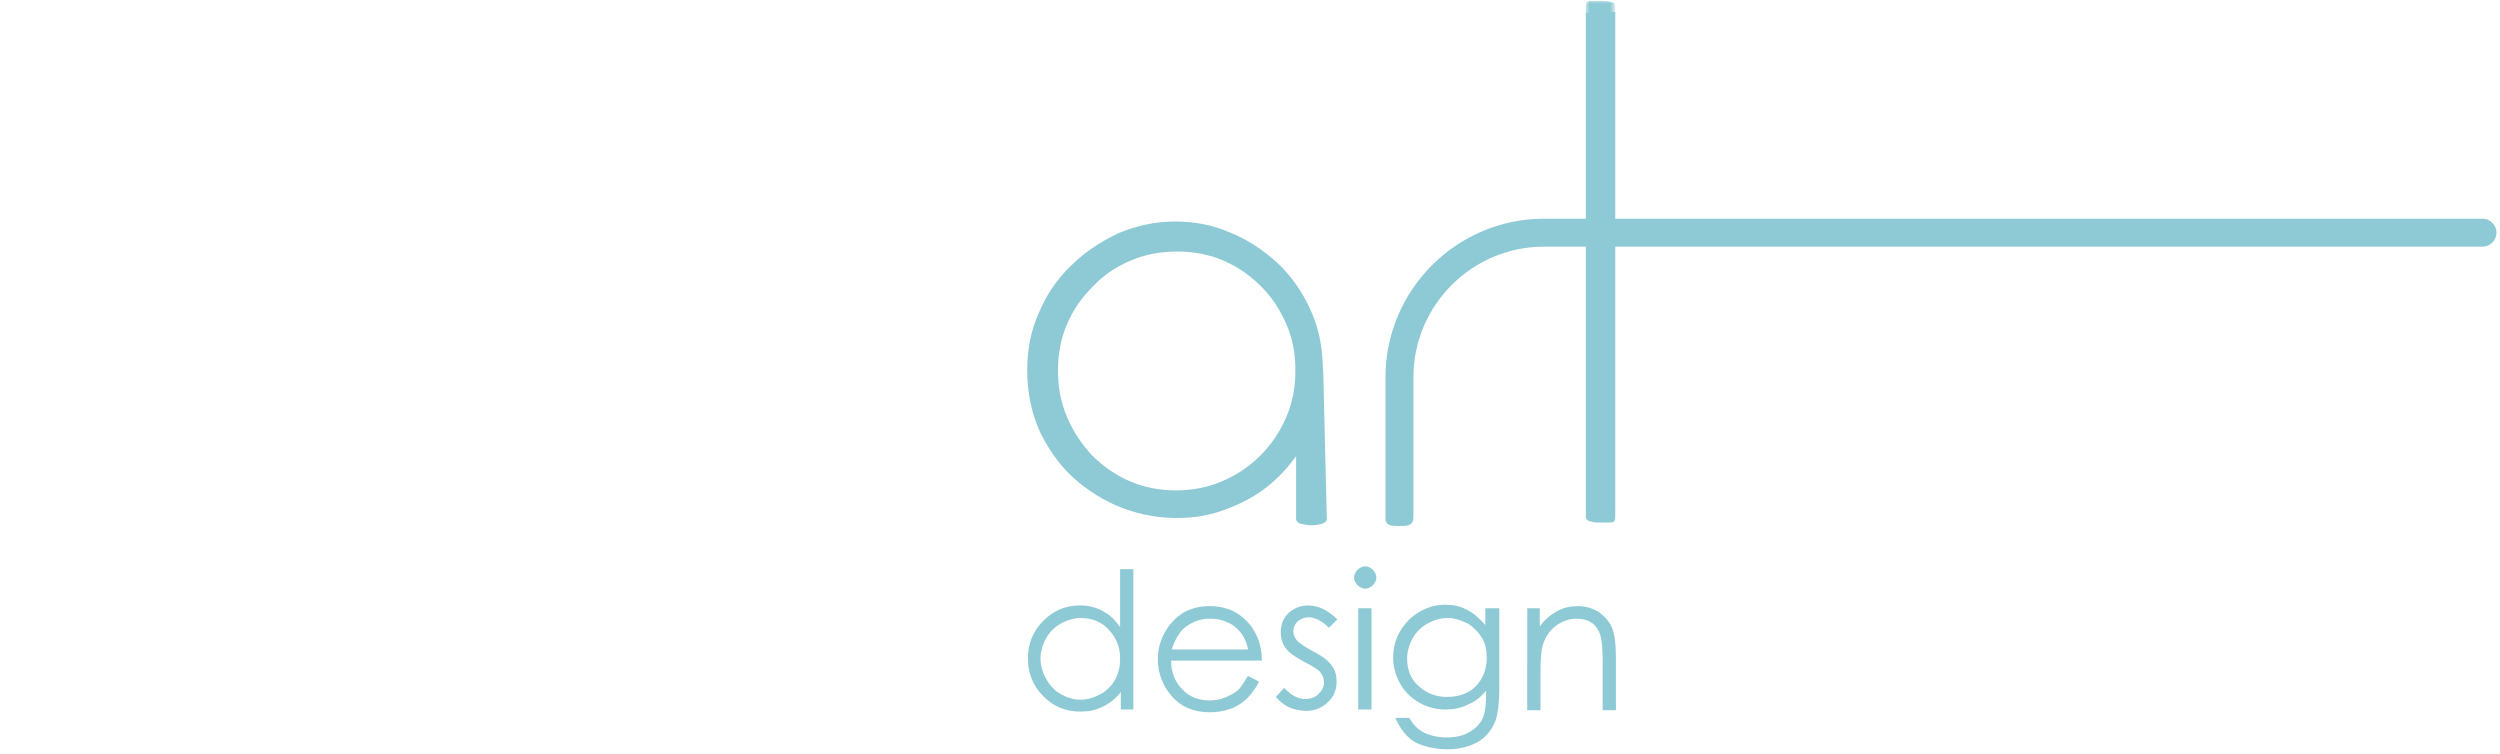 <?xml version="1.0" encoding="utf-8"?>
<!-- Generator: Adobe Illustrator 23.0.1, SVG Export Plug-In . SVG Version: 6.00 Build 0)  -->
<svg version="1.1" id="Ebene_1" xmlns="http://www.w3.org/2000/svg" xmlns:xlink="http://www.w3.org/1999/xlink" x="0px" y="0px"
	 viewBox="0 0 358 108" style="enable-background:new 0 0 358 108;" xml:space="preserve">
<style type="text/css">
	.st0{filter:url(#Adobe_OpacityMaskFilter);}
	.st1{fill-rule:evenodd;clip-rule:evenodd;fill:#FFFFFF;}
	.st2{mask:url(#mask-2_1_);fill-rule:evenodd;clip-rule:evenodd;fill:#FFFFFF;}
	.st3{fill-rule:evenodd;clip-rule:evenodd;fill:#8ECAD5;}
	.st4{filter:url(#Adobe_OpacityMaskFilter_1_);}
	.st5{mask:url(#mask-4_1_);fill-rule:evenodd;clip-rule:evenodd;fill:#8ECAD5;}
	.st6{enable-background:new    ;}
	.st7{fill:#8ECAD5;}
</style>
<title>Group 18</title>
<desc>Created with Sketch.</desc>
<g id="Page-1">
	<g id="Group-18" transform="translate(0, -1)">
		<g id="Group-17" transform="translate(0, 0.32)">
			<g id="Group-3" transform="translate(0, 32)">
				<g id="Clip-2">
				</g>
				<defs>
					<filter id="Adobe_OpacityMaskFilter" filterUnits="userSpaceOnUse" x="0" y="0.4" width="42.7" height="43.5">
						<feColorMatrix  type="matrix" values="1 0 0 0 0  0 1 0 0 0  0 0 1 0 0  0 0 0 1 0"/>
					</filter>
				</defs>
				<mask maskUnits="userSpaceOnUse" x="0" y="0.4" width="42.7" height="43.5" id="mask-2_1_">
					<g class="st0">
						<polygon id="path-1_1_" class="st1" points="0,0.4 42.7,0.4 42.7,43.9 0,43.9 						"/>
					</g>
				</mask>
				<path id="Fill-1" class="st2" d="M36.9,15.1c-0.9-2.1-2.1-3.9-3.6-5.4c-1.5-1.5-3.3-2.8-5.4-3.7c-2.1-0.9-4.3-1.3-6.6-1.3
					c-2.4,0-4.6,0.4-6.7,1.3c-2.1,0.9-3.9,2.1-5.4,3.7C7.6,11.2,6.4,13,5.5,15c-0.9,2.1-1.3,4.3-1.3,6.7c0,2.3,0.4,4.5,1.3,6.6
					c0.9,2.1,2.1,3.9,3.6,5.5c1.5,1.5,3.3,2.8,5.4,3.7c2.1,0.9,4.3,1.3,6.6,1.3c2.3,0,4.5-0.4,6.6-1.3c2.1-0.9,3.9-2.1,5.5-3.7
					c1.5-1.5,2.8-3.4,3.7-5.5c0.9-2.1,1.3-4.3,1.3-6.6C38.2,19.3,37.8,17.1,36.9,15.1 M42,43.7c-0.4,0.1-0.9,0.2-1.5,0.2
					c-0.5,0-1-0.1-1.5-0.2c-0.5-0.1-0.7-0.4-0.7-0.7v-9c-2,2.8-4.4,4.9-7.1,6.3c-2.7,1.4-5.4,2.3-8.3,2.5c-2.8,0.2-5.6-0.1-8.4-1
					c-2.8-0.9-5.2-2.3-7.4-4.1c-2.2-1.8-3.9-4.1-5.3-6.8c-1.3-2.7-2-5.8-2-9.2c0-2.9,0.6-5.7,1.7-8.3c1.1-2.6,2.6-4.8,4.6-6.7
					c1.9-1.9,4.2-3.4,6.7-4.6c2.6-1.1,5.3-1.7,8.2-1.7c2.8,0,5.4,0.5,8,1.6c2.5,1,4.7,2.5,6.7,4.3c1.9,1.8,3.5,4,4.6,6.4
					c1.2,2.5,1.8,5.1,1.9,7.9l0,2L42.7,43C42.7,43.3,42.5,43.5,42,43.7"/>
			</g>
			<path id="Fill-4" class="st1" d="M88.4,47.9c-0.9-2.1-2.1-3.9-3.6-5.5c-1.5-1.6-3.3-2.8-5.4-3.7c-2.1-0.9-4.3-1.3-6.7-1.3
				c-2.4,0-4.6,0.4-6.7,1.3c-2.1,0.9-3.9,2.1-5.4,3.7c-1.5,1.5-2.8,3.4-3.7,5.4c-0.9,2.1-1.3,4.3-1.3,6.7s0.4,4.6,1.3,6.7
				c0.9,2.1,2.1,3.9,3.6,5.5c1.5,1.6,3.3,2.8,5.4,3.7c2.1,0.9,4.3,1.3,6.7,1.3c2.4,0,4.6-0.5,6.7-1.4c2.1-0.9,3.8-2.2,5.4-3.7
				c1.5-1.5,2.7-3.4,3.6-5.5c0.9-2.1,1.3-4.3,1.3-6.7C89.8,52.2,89.3,50,88.4,47.9 M92.1,63.8c-1.3,2.7-3,5-5.2,6.9
				c-2.1,1.9-4.6,3.3-7.3,4.2c-2.7,0.9-5.5,1.3-8.4,1.1c-2.8-0.2-5.6-1-8.3-2.3c-2.7-1.4-5.1-3.4-7.2-6.2l0.1,29
				c0,0.3-0.2,0.5-0.7,0.7c-0.4,0.1-0.9,0.2-1.5,0.2c-0.5,0-1-0.1-1.5-0.2c-0.4-0.2-0.7-0.4-0.7-0.7V54.3c0-2.9,0.6-5.7,1.7-8.2
				c1.1-2.6,2.7-4.8,4.6-6.7c1.9-1.9,4.2-3.4,6.7-4.6c2.6-1.1,5.3-1.7,8.2-1.7c2.9,0,5.7,0.6,8.3,1.7c2.6,1.1,4.8,2.7,6.7,4.6
				c1.9,2,3.4,4.2,4.6,6.8c1.1,2.6,1.7,5.3,1.7,8.3C94.1,58,93.4,61,92.1,63.8"/>
			<path id="Fill-6" class="st1" d="M137.3,47.9c-0.9-2.1-2.1-3.9-3.6-5.5c-1.5-1.6-3.3-2.8-5.4-3.7c-2-0.9-4.3-1.3-6.7-1.3
				c-2.4,0-4.6,0.4-6.7,1.3c-2.1,0.9-3.9,2.1-5.4,3.7c-1.5,1.5-2.8,3.4-3.7,5.4c-0.9,2.1-1.3,4.3-1.3,6.7s0.4,4.6,1.3,6.7
				c0.9,2.1,2.1,3.9,3.6,5.5c1.5,1.6,3.3,2.8,5.4,3.7c2.1,0.9,4.3,1.3,6.7,1.3c2.4,0,4.6-0.5,6.7-1.4c2.1-0.9,3.8-2.2,5.4-3.7
				c1.5-1.5,2.7-3.4,3.6-5.5c0.9-2.1,1.3-4.3,1.3-6.7C138.6,52.2,138.2,50,137.3,47.9 M140.9,63.8c-1.3,2.7-3,5-5.2,6.9
				c-2.1,1.9-4.6,3.3-7.3,4.2c-2.7,0.9-5.5,1.3-8.3,1.1c-2.8-0.2-5.6-1-8.3-2.3c-2.7-1.4-5.1-3.4-7.2-6.2l0.1,29
				c0,0.3-0.2,0.5-0.7,0.7c-0.4,0.1-0.9,0.2-1.5,0.2c-0.5,0-1-0.1-1.5-0.2c-0.4-0.2-0.7-0.4-0.7-0.7V54.3c0-2.9,0.6-5.7,1.7-8.2
				c1.1-2.6,2.7-4.8,4.6-6.7c1.9-1.9,4.2-3.4,6.7-4.6c2.6-1.1,5.3-1.7,8.2-1.7c2.9,0,5.7,0.6,8.3,1.7c2.6,1.1,4.8,2.7,6.7,4.6
				c1.9,2,3.4,4.2,4.6,6.8c1.1,2.6,1.7,5.3,1.7,8.3C142.9,58,142.3,61,140.9,63.8"/>
			<path id="Fill-8" class="st3" d="M231.3,2.4v72.4c0,0.5-0.2,0.7-0.6,0.7c-0.1,0-0.4,0-0.8,0c-0.4,0-0.8,0-1.2,0
				c-0.4,0-0.8-0.1-1.1-0.2c-0.3-0.1-0.5-0.3-0.5-0.6V2.5L231.3,2.4z"/>
			<g id="Group-12" transform="translate(227, 0)">
				<g id="Clip-11">
				</g>
				<defs>
					<filter id="Adobe_OpacityMaskFilter_1_" filterUnits="userSpaceOnUse" x="0.1" y="0.7" width="4.2" height="73.2">
						<feColorMatrix  type="matrix" values="1 0 0 0 0  0 1 0 0 0  0 0 1 0 0  0 0 0 1 0"/>
					</filter>
				</defs>
				<mask maskUnits="userSpaceOnUse" x="0.1" y="0.7" width="4.2" height="73.2" id="mask-4_1_">
					<g class="st4">
						<polygon id="path-3_1_" class="st1" points="0.1,0.7 4.3,0.7 4.3,73.9 0.1,73.9 						"/>
					</g>
				</mask>
				<path id="Fill-10" class="st5" d="M0.1,73.9V1.5c0-0.5,0.2-0.7,0.6-0.7c0.1,0,0.4,0,0.8,0c0.4,0,0.8,0,1.2,0
					c0.4,0,0.8,0.1,1.1,0.2C4.1,1,4.3,1.2,4.3,1.5v72.3L0.1,73.9z"/>
			</g>
			<path id="Fill-13" class="st3" d="M200.4,76c-1.1,0-2,0-2-1.1V54.7c0-12.5,10.2-22.7,22.7-22.7h134.4c1.1,0,2,0.9,2,2
				c0,1.1-0.9,2-2,2H221.1c-10.3,0-18.7,8.4-18.7,18.7v20.2C202.3,76,201.5,76,200.4,76"/>
			<path id="Fill-15" class="st3" d="M184.2,47.1c-0.9-2.1-2.1-3.9-3.6-5.4c-1.5-1.5-3.3-2.8-5.4-3.7c-2.1-0.9-4.3-1.3-6.6-1.3
				c-2.4,0-4.6,0.4-6.7,1.3c-2.1,0.9-3.9,2.1-5.4,3.7c-1.6,1.6-2.8,3.3-3.7,5.4c-0.9,2.1-1.3,4.3-1.3,6.7c0,2.3,0.4,4.5,1.3,6.6
				c0.9,2.1,2.1,3.9,3.6,5.5c1.5,1.5,3.3,2.8,5.4,3.7c2.1,0.9,4.3,1.3,6.6,1.3c2.3,0,4.5-0.4,6.6-1.3c2.1-0.9,3.9-2.1,5.5-3.7
				c1.5-1.5,2.8-3.4,3.7-5.5c0.9-2.1,1.3-4.3,1.3-6.6C185.5,51.3,185.1,49.1,184.2,47.1 M189.3,75.7c-0.4,0.1-0.9,0.2-1.5,0.2
				c-0.5,0-1-0.1-1.5-0.2c-0.4-0.1-0.7-0.4-0.7-0.7v-9c-2,2.8-4.4,4.9-7.1,6.3c-2.7,1.4-5.4,2.3-8.3,2.5c-2.8,0.2-5.6-0.1-8.4-1
				c-2.8-0.9-5.2-2.3-7.4-4.1c-2.2-1.8-3.9-4.1-5.3-6.8c-1.3-2.7-2-5.8-2-9.2c0-2.9,0.5-5.7,1.7-8.3c1.1-2.6,2.6-4.8,4.6-6.7
				c1.9-1.9,4.2-3.4,6.7-4.6c2.6-1.1,5.3-1.7,8.2-1.7c2.8,0,5.4,0.5,7.9,1.6c2.5,1,4.7,2.5,6.7,4.3c1.9,1.8,3.5,4,4.6,6.4
				c1.2,2.5,1.8,5.1,1.9,7.9l0.1,1.7L190,75C190,75.3,189.8,75.5,189.3,75.7"/>
		</g>
		<g class="st6">
			<path class="st7" d="M162.3,82.5v20.1h-1.8v-2.5c-0.8,1-1.7,1.7-2.6,2.1c-1,0.5-2,0.7-3.2,0.7c-2.1,0-3.8-0.7-5.3-2.2
				s-2.2-3.3-2.2-5.4c0-2.1,0.7-3.9,2.2-5.4c1.5-1.5,3.2-2.2,5.3-2.2c1.2,0,2.3,0.3,3.2,0.8c1,0.5,1.8,1.3,2.5,2.3v-8.3H162.3z
				 M154.8,89.5c-1,0-2,0.3-2.9,0.8c-0.9,0.5-1.6,1.2-2.1,2.1s-0.8,1.9-0.8,2.9c0,1,0.3,2,0.8,2.9c0.5,0.9,1.2,1.7,2.1,2.2
				c0.9,0.5,1.8,0.8,2.8,0.8c1,0,2-0.3,2.9-0.8s1.6-1.2,2.1-2.1c0.5-0.9,0.7-1.9,0.7-3c0-1.7-0.6-3.1-1.7-4.2
				C157.8,90.1,156.4,89.5,154.8,89.5z"/>
			<path class="st7" d="M178.7,97.8l1.6,0.8c-0.5,1-1.1,1.8-1.8,2.5c-0.7,0.6-1.4,1.1-2.3,1.4s-1.8,0.5-2.9,0.5
				c-2.4,0-4.2-0.8-5.5-2.3c-1.3-1.5-2-3.3-2-5.3c0-1.8,0.6-3.5,1.7-4.9c1.4-1.8,3.3-2.7,5.7-2.7c2.5,0,4.4,0.9,5.9,2.8
				c1,1.3,1.6,3,1.6,5h-13c0,1.7,0.6,3.1,1.6,4.1c1,1.1,2.3,1.6,3.9,1.6c0.7,0,1.5-0.1,2.2-0.4s1.3-0.6,1.8-1S178.1,98.7,178.7,97.8
				z M178.7,93.9c-0.2-1-0.6-1.8-1.1-2.4c-0.5-0.6-1.1-1.1-1.9-1.4c-0.8-0.4-1.6-0.5-2.5-0.5c-1.4,0-2.6,0.5-3.7,1.4
				c-0.7,0.7-1.3,1.7-1.7,3H178.7z"/>
			<path class="st7" d="M191.5,89.7l-1.2,1.2c-1-1-2-1.5-2.9-1.5c-0.6,0-1.1,0.2-1.6,0.6c-0.4,0.4-0.6,0.9-0.6,1.4
				c0,0.5,0.2,0.9,0.5,1.3c0.4,0.4,1.1,0.9,2.2,1.5c1.4,0.7,2.3,1.4,2.8,2.1c0.5,0.7,0.7,1.4,0.7,2.3c0,1.2-0.4,2.2-1.3,3
				c-0.8,0.8-1.9,1.2-3.1,1.2c-0.8,0-1.6-0.2-2.4-0.5c-0.8-0.4-1.4-0.9-1.9-1.5l1.2-1.3c1,1.1,2,1.6,3,1.6c0.7,0,1.4-0.2,1.9-0.7
				c0.5-0.5,0.8-1,0.8-1.7c0-0.5-0.2-1-0.5-1.4c-0.3-0.4-1.1-0.9-2.3-1.5c-1.3-0.7-2.2-1.3-2.7-2s-0.7-1.4-0.7-2.3
				c0-1.1,0.4-2,1.1-2.7c0.8-0.7,1.7-1.1,2.8-1.1C188.8,87.7,190.2,88.4,191.5,89.7z"/>
			<path class="st7" d="M195.5,82.1c0.4,0,0.8,0.2,1.1,0.5c0.3,0.3,0.5,0.7,0.5,1.1c0,0.4-0.2,0.8-0.5,1.1c-0.3,0.3-0.7,0.5-1.1,0.5
				c-0.4,0-0.8-0.2-1.1-0.5c-0.3-0.3-0.5-0.7-0.5-1.1c0-0.4,0.2-0.8,0.5-1.1C194.7,82.3,195.1,82.1,195.5,82.1z M194.5,88.1h1.9
				v14.5h-1.9V88.1z"/>
			<path class="st7" d="M212.8,88.1h1.9v11.5c0,2-0.2,3.5-0.5,4.5c-0.5,1.3-1.3,2.4-2.5,3.1c-1.2,0.7-2.7,1.1-4.4,1.1
				c-1.2,0-2.4-0.2-3.4-0.5s-1.8-0.8-2.4-1.4c-0.6-0.6-1.2-1.5-1.7-2.6h2c0.6,1,1.3,1.7,2.1,2.1s2,0.7,3.2,0.7
				c1.3,0,2.3-0.2,3.2-0.7s1.5-1.1,1.9-1.8c0.4-0.7,0.6-1.9,0.6-3.5v-0.7c-0.7,0.9-1.6,1.6-2.6,2c-1,0.5-2.1,0.7-3.2,0.7
				c-1.3,0-2.6-0.3-3.8-1c-1.2-0.7-2.1-1.6-2.7-2.7c-0.6-1.1-1-2.3-1-3.7s0.3-2.6,1-3.8s1.6-2.1,2.8-2.8s2.4-1,3.7-1
				c1.1,0,2.1,0.2,3,0.7c0.9,0.4,1.8,1.2,2.7,2.2V88.1z M207.3,89.5c-1.1,0-2,0.3-2.9,0.8c-0.9,0.5-1.6,1.2-2.1,2.1
				c-0.5,0.9-0.8,1.9-0.8,2.9c0,1.6,0.5,2.9,1.6,3.9c1.1,1,2.4,1.6,4.1,1.6c1.7,0,3.1-0.5,4.1-1.5c1-1,1.6-2.4,1.6-4.1
				c0-1.1-0.2-2.1-0.7-2.9s-1.2-1.5-2-2C209.2,89.8,208.3,89.5,207.3,89.5z"/>
			<path class="st7" d="M218.6,88.1h1.9v2.6c0.7-1,1.6-1.7,2.5-2.2c0.9-0.5,1.9-0.7,3-0.7c1.1,0,2,0.3,2.9,0.8
				c0.8,0.6,1.5,1.3,1.9,2.2s0.6,2.4,0.6,4.4v7.5h-1.9v-6.9c0-1.7-0.1-2.8-0.2-3.3c-0.2-1-0.6-1.7-1.2-2.2c-0.6-0.5-1.4-0.7-2.4-0.7
				c-1.1,0-2.1,0.4-3,1.1s-1.5,1.7-1.8,2.8c-0.2,0.7-0.3,2-0.3,3.9v5.3h-1.9V88.1z"/>
		</g>
	</g>
</g>
</svg>
